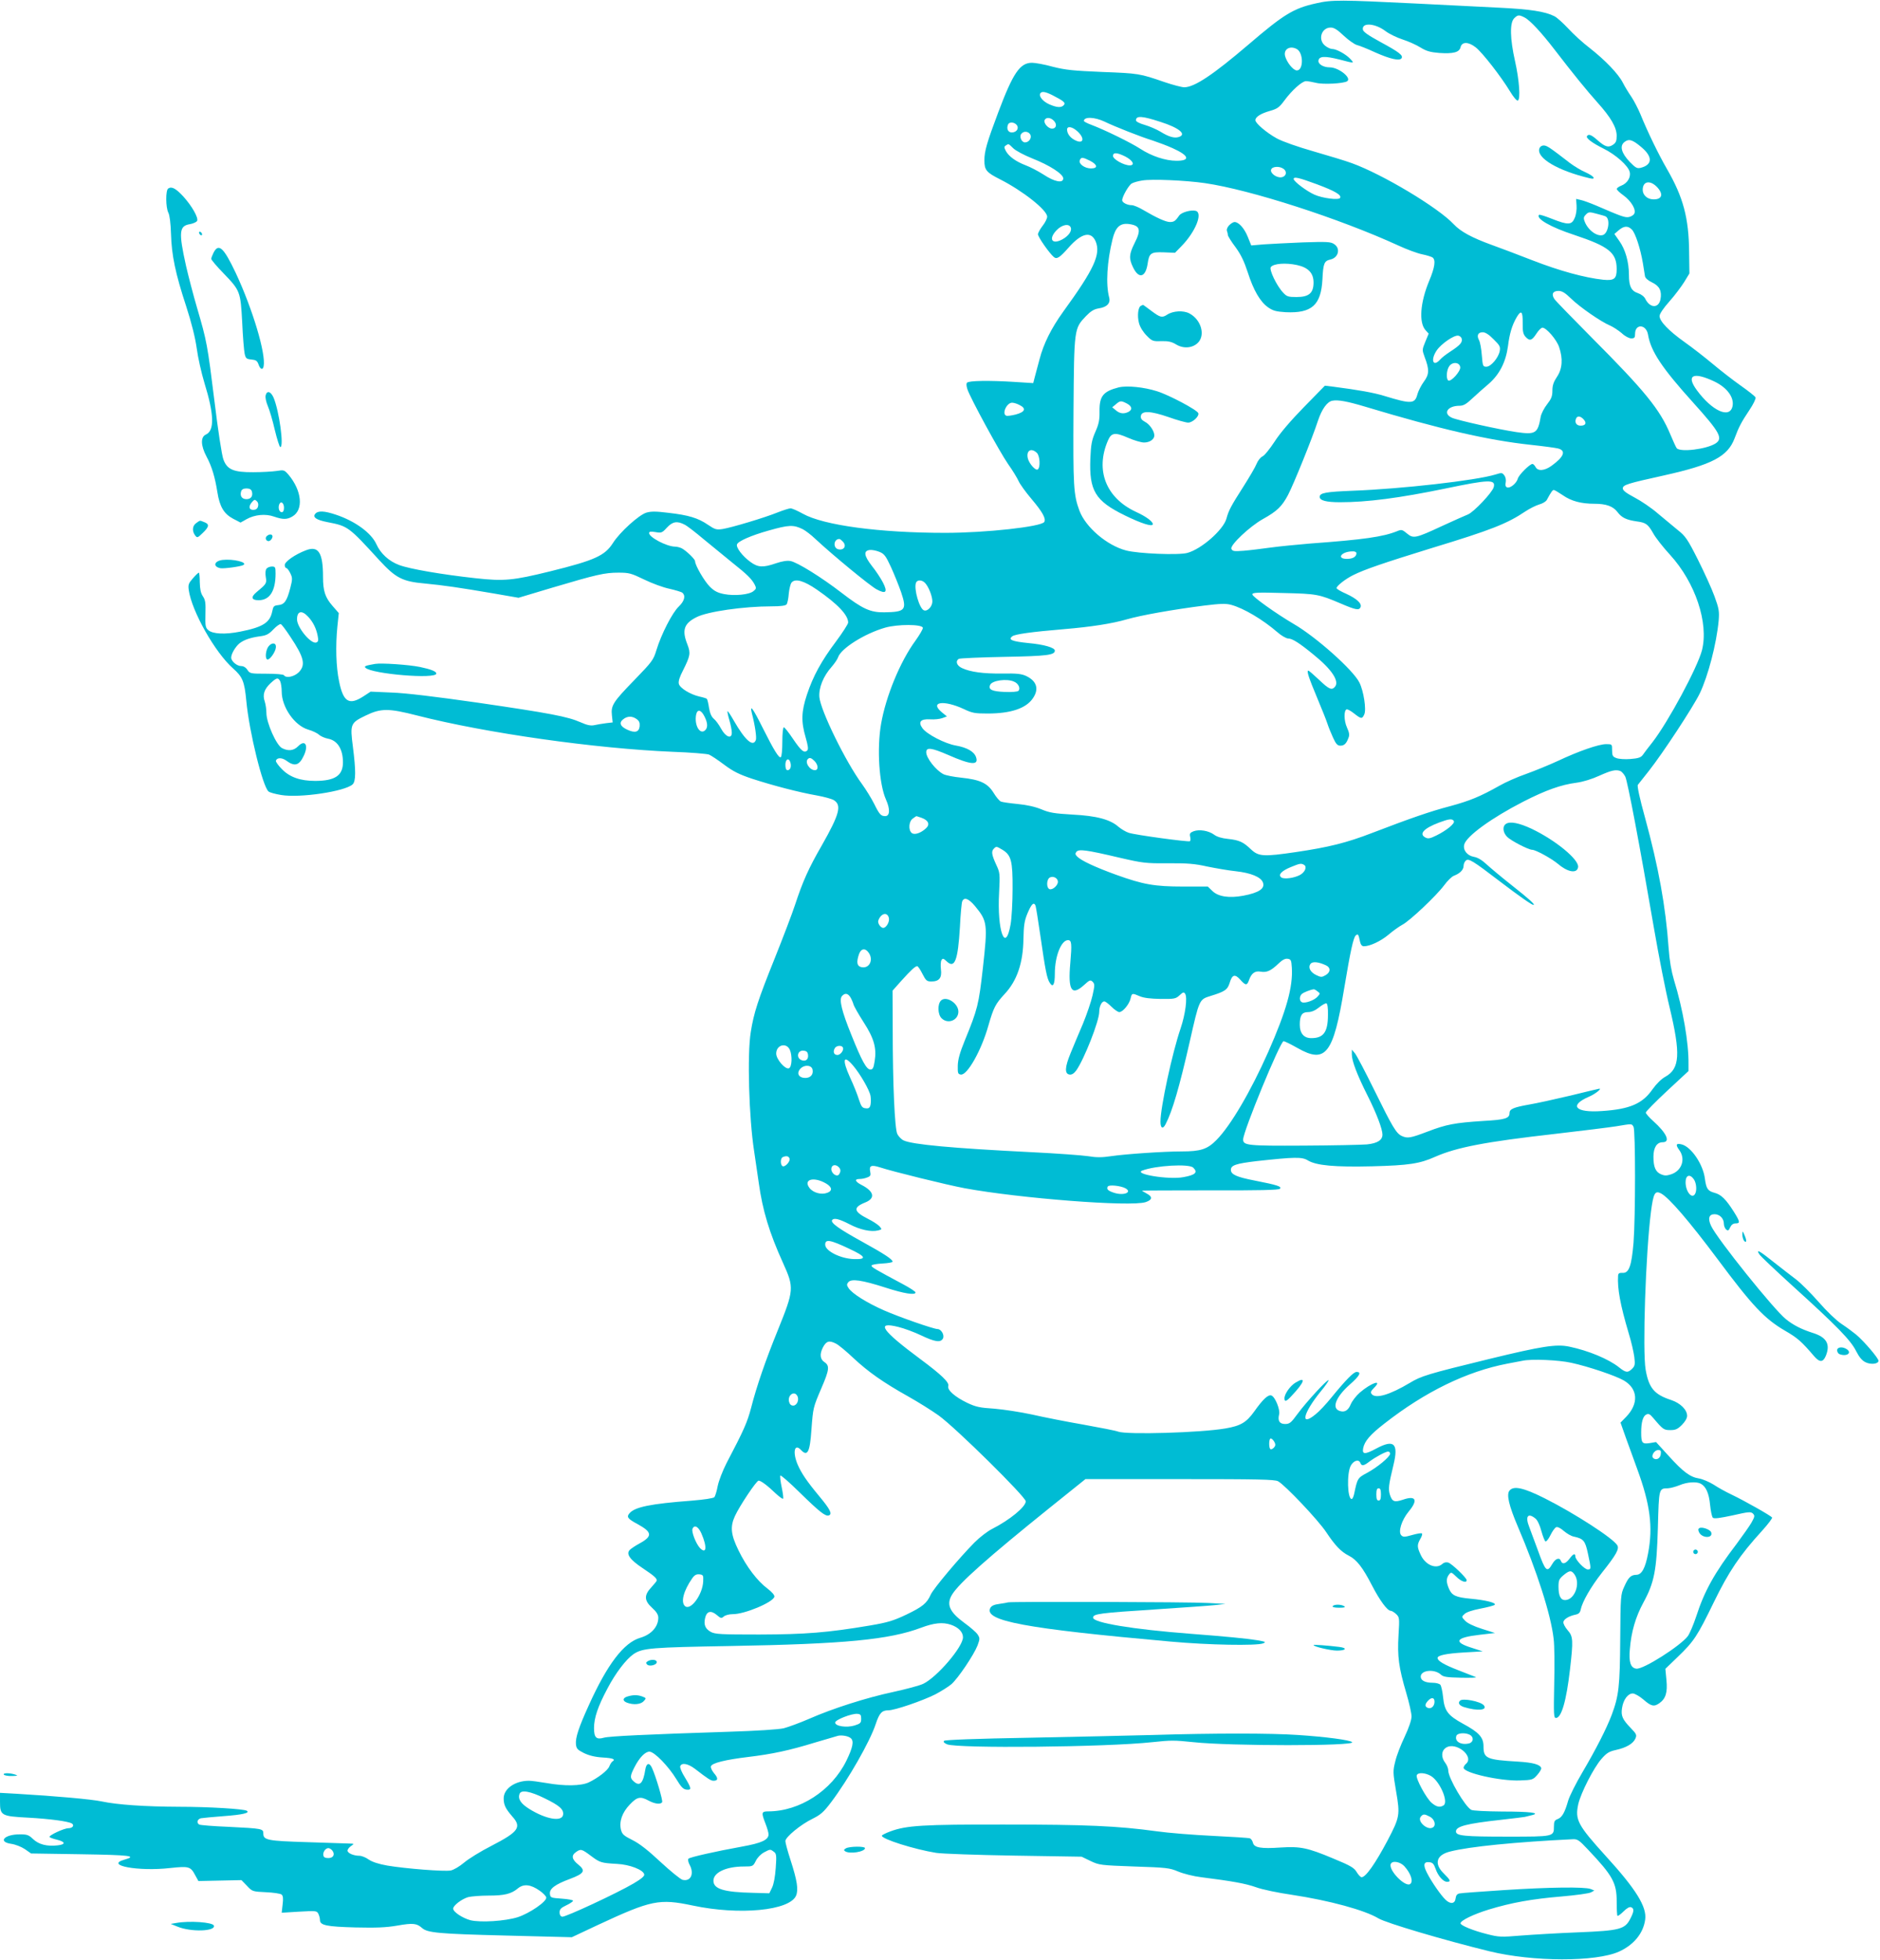 <?xml version="1.0" standalone="no"?>
<!DOCTYPE svg PUBLIC "-//W3C//DTD SVG 20010904//EN"
 "http://www.w3.org/TR/2001/REC-SVG-20010904/DTD/svg10.dtd">
<svg version="1.0" xmlns="http://www.w3.org/2000/svg"
 width="1228pt" height="1280pt" viewBox="0 0 1228 1280"
 preserveAspectRatio="xMidYMid meet">
<g transform="translate(0,1280) scale(0.1,-0.1)"
fill="#00bcd4" stroke="none">
<path d="M8596 12778 c-146 -32 -210 -71 -441 -269 -232 -198 -352 -278 -419
-279 -16 0 -74 15 -130 34 -162 56 -170 57 -406 66 -190 8 -240 13 -323 34
-53 15 -115 26 -136 26 -79 0 -124 -67 -221 -325 -73 -194 -90 -252 -90 -312
0 -64 13 -79 102 -124 148 -75 308 -201 308 -244 0 -12 -13 -39 -30 -60 -16
-21 -30 -46 -30 -55 0 -18 75 -125 104 -149 19 -16 39 -3 96 62 84 95 147 110
177 40 34 -84 -10 -180 -211 -457 -80 -111 -129 -210 -156 -313 -11 -43 -25
-95 -31 -116 l-10 -39 -127 8 c-161 10 -292 8 -305 -5 -6 -6 -5 -21 2 -43 19
-58 211 -410 266 -489 30 -42 60 -92 68 -110 8 -19 46 -72 85 -118 71 -84 96
-128 83 -150 -20 -31 -381 -71 -647 -71 -429 0 -794 49 -930 125 -34 19 -70
35 -80 35 -10 0 -47 -12 -83 -26 -86 -35 -304 -100 -361 -109 -41 -6 -50 -3
-96 28 -64 44 -127 63 -259 78 -80 10 -113 10 -143 1 -49 -15 -173 -127 -218
-198 -53 -83 -118 -113 -409 -185 -244 -60 -302 -66 -491 -45 -218 24 -428 60
-497 86 -67 25 -121 75 -148 135 -33 74 -139 152 -266 194 -75 25 -116 27
-134 5 -18 -22 7 -40 80 -54 134 -26 137 -28 339 -249 108 -117 151 -139 299
-152 123 -12 220 -26 449 -65 l161 -28 224 67 c287 85 338 97 429 97 70 0 83
-4 168 -45 51 -25 125 -52 164 -60 39 -9 77 -20 85 -26 23 -20 14 -54 -23 -90
-42 -39 -115 -182 -146 -284 -20 -66 -28 -76 -143 -195 -141 -145 -155 -167
-148 -232 l5 -46 -43 -5 c-24 -3 -59 -9 -77 -13 -24 -5 -47 0 -90 19 -84 37
-199 59 -672 128 -280 40 -472 63 -562 66 l-137 6 -49 -32 c-92 -59 -130 -35
-157 99 -20 95 -24 231 -11 360 l9 86 -41 47 c-48 55 -62 97 -62 189 0 159
-30 206 -112 174 -71 -27 -138 -74 -138 -96 0 -11 5 -20 10 -20 6 0 17 -15 26
-33 15 -31 15 -39 0 -98 -22 -84 -38 -107 -78 -111 -29 -3 -33 -7 -40 -42 -15
-73 -62 -102 -208 -131 -99 -20 -181 -16 -210 10 -18 16 -20 29 -18 105 2 72
0 91 -17 116 -14 21 -19 47 -20 91 0 35 -3 63 -6 63 -4 0 -21 -16 -39 -37 -28
-32 -32 -41 -27 -77 20 -139 172 -408 290 -512 62 -55 74 -85 86 -212 19 -203
107 -559 145 -591 8 -7 45 -17 82 -23 122 -21 416 23 467 69 22 20 22 90 2
247 -19 147 -16 155 84 203 99 48 149 48 336 0 450 -115 1164 -216 1670 -237
116 -4 221 -13 236 -18 14 -6 58 -35 99 -66 59 -44 97 -63 180 -91 134 -44
310 -90 425 -110 50 -9 100 -23 112 -31 52 -33 37 -91 -80 -297 -86 -149 -124
-235 -174 -387 -19 -58 -79 -215 -133 -350 -109 -271 -136 -354 -156 -480 -24
-147 -12 -561 22 -779 8 -52 21 -144 30 -205 25 -181 69 -327 159 -525 73
-162 72 -175 -35 -440 -79 -194 -138 -365 -174 -506 -25 -94 -45 -141 -160
-360 -26 -51 -51 -116 -58 -150 -6 -33 -16 -66 -22 -73 -7 -7 -65 -16 -151
-23 -264 -20 -370 -41 -404 -83 -20 -23 -10 -36 54 -70 96 -53 99 -79 11 -127
-26 -14 -54 -33 -62 -41 -26 -26 -1 -63 83 -119 75 -50 93 -66 93 -81 0 -4
-16 -23 -35 -44 -49 -52 -48 -87 5 -135 28 -25 40 -45 40 -64 0 -59 -46 -110
-117 -131 -108 -31 -216 -173 -337 -441 -67 -147 -88 -213 -84 -255 3 -28 10
-36 52 -57 33 -16 72 -26 122 -29 70 -4 88 -12 63 -27 -5 -4 -14 -18 -19 -31
-10 -27 -76 -77 -135 -105 -50 -23 -157 -25 -275 -4 -47 8 -98 15 -115 15 -91
0 -165 -52 -165 -115 0 -43 12 -67 56 -118 63 -70 42 -100 -134 -191 -71 -36
-152 -86 -181 -111 -30 -25 -67 -47 -87 -51 -42 -8 -295 12 -414 32 -56 10
-97 23 -121 39 -19 14 -47 25 -61 25 -38 0 -78 17 -78 34 0 7 10 21 22 29 23
16 23 16 -12 17 -19 1 -143 5 -275 9 -257 8 -285 13 -285 56 0 32 -6 33 -226
44 -100 4 -187 11 -193 15 -19 12 -12 35 11 41 13 2 80 9 150 14 123 9 173 21
150 35 -20 12 -249 26 -442 26 -223 1 -403 13 -506 35 -66 14 -300 35 -556 50
l-108 6 0 -59 c0 -89 9 -94 183 -103 145 -8 262 -24 286 -38 19 -12 5 -31 -22
-31 -29 0 -132 -48 -123 -58 4 -4 26 -12 48 -17 57 -14 58 -31 4 -37 -70 -8
-123 6 -160 41 -28 27 -39 31 -86 31 -102 0 -146 -49 -57 -62 28 -4 66 -19 90
-35 l40 -28 326 -5 c320 -5 370 -11 285 -35 -134 -37 89 -79 298 -55 122 13
133 10 163 -47 l21 -38 140 3 141 3 36 -37 c34 -37 37 -38 124 -42 48 -2 94
-9 102 -15 10 -8 12 -26 7 -65 l-6 -54 114 7 c108 6 115 6 125 -13 6 -12 11
-30 11 -42 0 -34 43 -43 231 -48 136 -3 198 -1 274 12 102 18 127 15 161 -15
35 -32 106 -39 549 -50 l430 -11 170 80 c350 163 401 173 620 127 306 -65 634
-33 675 65 16 39 7 98 -36 231 -19 58 -34 114 -34 125 0 26 101 109 178 146
52 26 72 43 121 108 113 150 254 397 291 510 24 72 40 90 83 90 41 0 220 61
306 104 38 20 86 50 106 67 44 39 146 191 170 252 16 44 16 48 1 72 -9 14 -48
48 -87 76 -98 72 -119 121 -80 185 46 75 233 241 638 567 l233 187 615 0 c509
0 621 -2 643 -14 44 -23 263 -254 315 -333 58 -87 96 -127 147 -153 52 -26 91
-77 151 -193 51 -99 101 -167 123 -167 7 0 23 -10 35 -21 22 -21 23 -25 16
-139 -8 -138 1 -209 51 -378 19 -64 34 -132 34 -152 0 -23 -17 -73 -45 -133
-25 -52 -53 -124 -61 -160 -16 -63 -16 -72 5 -195 27 -156 24 -170 -55 -321
-80 -151 -143 -241 -170 -241 -7 0 -21 15 -32 33 -16 28 -39 42 -153 89 -169
71 -215 80 -344 72 -130 -9 -173 -1 -181 31 -3 13 -12 26 -20 29 -8 3 -117 10
-242 16 -125 6 -290 19 -367 30 -254 35 -462 44 -990 44 -539 1 -645 -6 -750
-45 -30 -11 -55 -24 -55 -28 0 -22 212 -89 355 -112 39 -6 267 -14 510 -18
l440 -7 58 -28 c57 -27 65 -28 285 -36 212 -7 231 -9 288 -33 33 -14 100 -31
150 -37 205 -26 288 -41 357 -65 39 -15 146 -37 236 -50 244 -37 476 -100 565
-154 50 -30 424 -141 726 -215 284 -69 693 -70 845 -2 97 44 159 120 171 209
12 83 -59 198 -258 416 -183 202 -201 236 -179 338 17 74 101 238 151 295 34
39 50 49 95 59 68 15 112 41 127 74 10 23 8 30 -29 68 -56 58 -66 81 -58 132
8 54 38 95 70 95 13 0 44 -18 70 -40 50 -44 69 -48 103 -24 42 29 55 70 47
151 l-7 74 80 77 c107 103 128 135 236 357 98 201 169 307 316 468 39 43 68
82 65 86 -6 11 -181 110 -265 150 -36 17 -89 46 -117 65 -29 18 -72 36 -95 40
-58 9 -103 42 -199 148 l-82 90 -42 -7 c-49 -7 -55 1 -55 70 0 65 11 105 32
116 16 8 24 5 46 -21 65 -77 70 -80 113 -80 33 0 47 6 75 34 21 21 34 44 34
59 0 40 -44 83 -103 103 -111 36 -147 78 -168 199 -21 124 0 759 35 1032 16
121 26 139 65 119 53 -28 182 -178 372 -432 224 -301 305 -387 437 -464 85
-49 109 -71 193 -169 35 -40 57 -39 75 4 31 76 5 122 -86 150 -72 23 -126 50
-174 89 -76 59 -450 525 -489 609 -23 48 -15 77 22 77 34 0 61 -28 61 -62 0
-14 7 -31 15 -38 12 -10 17 -7 26 14 8 17 20 26 36 26 31 0 29 11 -13 78 -51
80 -82 111 -126 122 -43 12 -53 26 -62 93 -12 94 -90 208 -152 223 -36 9 -41
-2 -16 -36 44 -59 18 -137 -54 -160 -27 -9 -42 -9 -63 0 -37 15 -51 48 -51
115 0 60 22 95 60 95 53 0 27 59 -61 138 -27 24 -49 49 -49 56 0 6 63 70 139
141 l140 130 0 46 c2 137 -36 358 -95 549 -17 58 -29 125 -35 210 -19 270 -66
528 -154 850 -35 126 -52 206 -47 214 5 6 37 47 72 91 91 115 289 417 332 505
55 114 110 326 124 476 5 62 2 79 -27 159 -18 50 -67 157 -108 239 -68 135
-82 155 -133 195 -31 26 -89 74 -130 108 -40 35 -108 81 -150 103 -56 30 -78
46 -78 60 0 23 29 32 269 85 314 70 416 123 461 242 27 73 44 106 97 185 25
37 43 74 40 82 -3 8 -48 43 -99 79 -51 36 -133 100 -183 142 -49 41 -131 105
-182 141 -104 74 -163 136 -163 170 0 14 25 51 64 95 35 39 78 97 97 127 l34
56 -2 141 c-2 221 -38 356 -144 540 -55 95 -127 243 -174 359 -16 38 -43 90
-60 115 -18 26 -43 67 -55 91 -29 57 -114 146 -216 226 -45 34 -108 92 -140
127 -33 35 -73 72 -91 81 -61 31 -159 46 -368 56 -115 6 -358 18 -540 27 -489
24 -545 25 -649 1z m1362 -92 c36 -18 111 -99 197 -211 119 -155 210 -267 280
-345 87 -97 125 -162 125 -217 0 -34 -5 -46 -25 -59 -30 -20 -51 -13 -101 31
-39 35 -58 42 -68 26 -8 -13 33 -44 107 -81 80 -39 163 -113 172 -153 9 -35
-16 -75 -56 -90 -16 -6 -29 -16 -28 -22 0 -5 19 -24 42 -40 53 -38 87 -97 71
-122 -6 -10 -23 -19 -37 -21 -25 -3 -48 5 -212 76 -38 16 -84 33 -100 36 l-30
7 3 -44 c2 -24 -3 -60 -12 -80 -19 -47 -43 -48 -149 -6 -43 17 -80 29 -84 26
-23 -24 76 -81 229 -131 228 -76 278 -116 278 -224 0 -63 -16 -76 -88 -69
-121 13 -285 58 -460 126 -97 38 -217 83 -267 101 -132 48 -204 87 -250 136
-102 109 -465 326 -664 398 -40 15 -153 49 -250 77 -105 30 -202 64 -241 85
-67 37 -140 99 -140 119 0 21 34 43 93 60 50 14 63 23 96 68 50 68 116 127
142 127 11 0 40 -5 65 -11 45 -12 178 -5 203 10 33 21 -55 91 -113 91 -42 0
-77 21 -74 44 4 30 42 31 138 7 99 -26 98 -26 69 5 -28 30 -90 64 -117 64 -11
0 -31 9 -46 21 -50 39 -25 119 36 119 22 0 44 -14 86 -54 31 -29 70 -56 85
-60 16 -4 70 -25 119 -48 99 -44 161 -58 173 -38 11 18 -15 39 -137 105 -82
45 -114 67 -116 82 -7 48 81 41 149 -11 24 -18 74 -42 111 -54 37 -12 89 -35
116 -52 39 -24 64 -31 123 -36 92 -6 131 4 139 37 9 38 52 37 100 -1 44 -35
164 -189 224 -288 21 -35 43 -61 50 -59 19 7 10 133 -18 258 -33 146 -35 250
-6 279 24 24 32 24 68 6z m-1488 -206 c45 -24 45 -140 1 -140 -24 0 -66 53
-77 94 -11 44 31 70 76 46z m-1597 -301 c76 -39 89 -50 76 -65 -16 -19 -46
-17 -96 5 -42 19 -69 53 -58 71 9 15 32 12 78 -11z m707 -175 c123 -39 174
-82 119 -99 -29 -9 -66 2 -119 35 -25 15 -71 35 -102 44 -35 10 -58 22 -58 30
0 32 41 29 160 -10z m-695 6 c21 -23 14 -50 -13 -50 -25 0 -56 35 -49 55 9 21
40 19 62 -5z m329 -4 c68 -33 235 -99 316 -124 36 -12 95 -34 130 -50 107 -48
118 -82 25 -82 -72 0 -163 30 -238 79 -62 40 -229 122 -319 156 -27 10 -48 21
-48 25 0 29 70 26 134 -4z m-573 -22 c17 -21 0 -49 -32 -49 -24 0 -36 23 -25
51 7 19 40 18 57 -2z m398 -43 c50 -47 37 -85 -18 -56 -32 16 -51 43 -51 69 0
25 35 19 69 -13z m-309 -20 c11 -22 -9 -51 -35 -51 -22 0 -39 38 -24 56 16 20
46 17 59 -5z m3990 -81 c76 -63 75 -116 -3 -136 -24 -6 -34 0 -72 39 -54 57
-67 103 -35 129 29 23 52 17 110 -32z m-4102 -8 c16 -16 71 -45 123 -66 115
-45 204 -103 204 -131 0 -34 -57 -23 -129 25 -36 23 -88 50 -118 61 -64 25
-108 57 -128 93 -12 24 -12 28 0 36 19 12 15 14 48 -18z m732 -54 c50 -26 66
-58 29 -58 -38 0 -109 40 -109 61 0 25 25 24 80 -3z m-230 -28 c50 -26 53 -50
6 -50 -41 0 -82 30 -73 53 8 22 19 21 67 -3z m1264 -53 c26 -19 17 -51 -15
-55 -33 -4 -75 29 -66 51 8 21 56 23 81 4z m219 -101 c118 -44 162 -70 150
-89 -9 -15 -115 -2 -168 22 -51 23 -135 86 -135 102 0 17 34 9 153 -35z m-733
8 c297 -43 879 -231 1265 -408 54 -25 124 -51 155 -57 30 -6 61 -16 68 -21 21
-17 14 -65 -23 -153 -59 -142 -68 -273 -23 -322 l20 -22 -22 -53 c-21 -51 -21
-54 -5 -98 32 -83 31 -115 -4 -162 -17 -23 -36 -60 -42 -81 -17 -66 -39 -67
-216 -13 -72 22 -169 39 -338 61 l-51 6 -137 -140 c-87 -89 -157 -171 -192
-226 -31 -47 -66 -91 -79 -96 -13 -6 -30 -28 -38 -48 -8 -21 -47 -87 -85 -147
-83 -130 -97 -156 -112 -211 -20 -73 -163 -199 -255 -224 -56 -16 -323 -5
-401 16 -125 33 -263 151 -304 259 -39 105 -42 161 -39 656 4 537 4 534 82
616 31 32 52 45 83 50 54 8 78 34 68 71 -23 86 -14 235 22 381 19 78 49 106
106 99 75 -10 83 -37 37 -127 -35 -70 -37 -99 -9 -156 37 -77 81 -67 95 22 10
71 21 79 105 76 l74 -3 42 43 c92 94 142 218 93 231 -30 8 -93 -10 -107 -30
-25 -36 -34 -43 -61 -43 -27 0 -87 27 -177 80 -27 16 -60 30 -73 30 -29 0 -62
17 -62 32 0 24 43 99 63 110 12 7 42 15 67 19 63 11 285 1 410 -17z m2951 -23
c47 -48 37 -85 -23 -83 -38 1 -68 28 -68 62 0 55 45 66 91 21z m-332 -195 c31
-19 16 -110 -19 -121 -38 -12 -98 32 -119 88 -9 22 -7 31 8 46 17 17 23 18 70
5 28 -7 55 -15 60 -18z m-3495 -72 c9 -23 -15 -56 -56 -78 -68 -36 -91 4 -36
61 35 36 81 45 92 17z m3665 -13 c23 -23 56 -124 72 -219 6 -37 12 -76 14 -87
3 -12 21 -28 47 -40 48 -23 64 -56 54 -110 -12 -60 -69 -58 -99 3 -7 15 -27
30 -47 37 -45 15 -60 45 -60 120 0 83 -23 165 -62 220 l-33 47 28 24 c34 29
60 31 86 5z m-396 -452 c59 -57 194 -150 253 -175 21 -9 56 -32 77 -50 21 -20
48 -34 62 -34 21 0 25 5 25 29 0 69 74 64 85 -6 18 -107 90 -216 296 -444 173
-192 195 -232 145 -265 -59 -38 -231 -59 -254 -31 -5 6 -24 48 -42 91 -67 161
-166 283 -513 631 -126 127 -236 240 -244 252 -21 32 -10 53 27 53 23 0 43
-12 83 -51z m-317 -158 c-1 -54 3 -73 18 -90 27 -30 42 -26 71 19 14 22 32 40
40 40 25 0 93 -78 109 -127 26 -76 21 -142 -14 -194 -22 -33 -30 -56 -30 -90
0 -38 -7 -54 -35 -90 -19 -24 -37 -60 -41 -79 -19 -111 -33 -120 -159 -102
-115 17 -389 78 -422 94 -60 28 -28 78 51 78 25 0 44 11 83 48 28 26 76 69
107 95 71 62 112 143 126 247 10 80 26 135 56 187 30 51 41 41 40 -36z m-190
-107 c41 -40 45 -49 40 -77 -9 -45 -58 -102 -87 -102 -23 0 -24 4 -30 75 -3
41 -11 85 -18 98 -17 31 -7 52 24 52 17 0 41 -15 71 -46z m-208 3 c5 -24 -12
-42 -73 -82 -27 -17 -59 -42 -69 -54 -46 -51 -63 -1 -22 60 30 44 113 101 141
97 11 -2 21 -11 23 -21z m-10 -185 c4 -26 -61 -98 -78 -87 -15 10 -12 68 6 93
21 31 68 27 72 -6z m1659 -93 c86 -41 133 -107 119 -165 -20 -79 -133 -27
-232 107 -73 99 -25 123 113 58z m-2280 -165 c492 -148 803 -219 1080 -249 84
-9 165 -20 180 -24 54 -14 39 -54 -41 -112 -46 -34 -91 -38 -106 -9 -6 11 -15
20 -20 20 -18 0 -90 -72 -96 -96 -8 -30 -50 -65 -70 -57 -10 4 -13 14 -9 32 3
16 0 34 -9 46 -13 18 -17 19 -58 6 -127 -39 -612 -94 -932 -106 -176 -7 -216
-14 -216 -40 0 -24 43 -35 133 -35 177 0 386 27 686 89 288 60 331 61 318 10
-9 -35 -131 -164 -169 -179 -18 -7 -94 -41 -168 -75 -174 -81 -188 -84 -230
-49 -30 25 -35 27 -64 15 -92 -37 -216 -55 -571 -81 -82 -7 -197 -18 -255 -26
-58 -8 -138 -18 -177 -21 -64 -5 -73 -3 -80 13 -9 24 120 146 206 194 92 51
124 82 164 157 37 71 158 369 196 486 25 75 60 124 94 130 37 7 97 -4 214 -39z
m-2256 10 c44 -22 34 -45 -26 -61 -28 -7 -56 -11 -62 -8 -31 11 2 85 38 85 11
0 34 -7 50 -16z m3683 -93 c22 -24 13 -41 -20 -41 -26 0 -40 20 -30 45 8 21
29 19 50 -4z m-3572 -218 c21 -19 25 -97 6 -109 -14 -9 -55 37 -64 71 -13 51
20 73 58 38z m3437 -278 c55 -38 119 -55 205 -55 77 0 122 -16 151 -54 28 -37
57 -51 124 -61 62 -8 75 -18 109 -77 16 -30 66 -93 111 -142 165 -181 253
-445 208 -623 -30 -114 -220 -467 -323 -600 -27 -34 -56 -72 -64 -84 -12 -16
-29 -22 -80 -26 -36 -3 -77 0 -92 6 -24 9 -28 16 -28 51 0 40 0 40 -39 40 -48
0 -178 -45 -314 -109 -56 -26 -149 -64 -207 -85 -58 -20 -137 -55 -175 -77
-126 -71 -194 -99 -323 -134 -127 -33 -262 -80 -507 -174 -171 -66 -285 -94
-501 -126 -211 -31 -243 -29 -293 18 -50 48 -76 60 -149 68 -41 4 -74 14 -92
28 -36 26 -96 36 -134 22 -23 -9 -27 -16 -22 -36 3 -13 3 -26 -2 -29 -10 -6
-358 41 -399 55 -19 6 -49 24 -67 39 -54 48 -143 72 -301 80 -118 7 -150 12
-202 34 -41 17 -94 29 -155 35 -51 5 -101 12 -110 16 -10 4 -31 29 -48 57 -39
63 -88 86 -211 99 -49 5 -102 15 -117 23 -50 26 -112 106 -112 143 0 34 33 30
142 -17 152 -67 203 -70 183 -14 -13 36 -59 62 -132 75 -70 12 -188 73 -217
112 -31 42 -13 63 50 59 27 -2 63 2 79 8 l30 11 -33 27 c-83 69 13 82 144 21
54 -26 72 -29 155 -29 152 0 252 34 296 100 41 60 25 112 -44 145 -30 14 -61
18 -158 16 -124 -1 -206 10 -262 36 -34 16 -44 45 -20 60 6 4 140 10 297 13
281 5 330 12 330 41 0 19 -71 40 -172 49 -108 11 -136 22 -105 45 19 13 122
28 337 46 179 15 312 36 410 64 93 27 302 64 506 90 106 13 140 14 175 5 82
-22 207 -96 304 -180 25 -22 57 -40 69 -40 27 0 73 -29 169 -108 115 -93 167
-171 137 -207 -21 -25 -39 -17 -104 45 -35 33 -66 60 -70 60 -13 0 2 -45 58
-179 29 -69 59 -144 66 -166 7 -22 24 -64 37 -92 19 -42 29 -53 48 -53 25 0
39 13 53 51 8 19 5 35 -10 68 -20 44 -21 112 -2 118 6 2 28 -10 49 -27 46 -36
52 -37 66 -6 15 31 -4 154 -32 209 -41 82 -285 299 -429 382 -114 67 -270 178
-270 193 0 12 29 14 203 9 217 -5 232 -8 373 -68 100 -43 122 -47 131 -24 9
24 -25 55 -94 87 -35 15 -63 32 -63 37 0 14 58 60 109 85 74 37 197 79 511
176 392 119 495 160 615 241 26 17 65 37 88 44 23 6 46 20 51 31 27 50 37 64
45 64 5 0 32 -16 60 -35z m-5738 -191 c17 -8 71 -50 122 -93 51 -42 135 -111
187 -153 102 -81 130 -109 150 -147 11 -22 10 -27 -9 -42 -28 -23 -123 -32
-191 -19 -41 8 -64 19 -93 48 -35 34 -97 140 -97 167 0 13 -57 68 -87 84 -12
6 -32 11 -45 11 -54 1 -168 61 -168 88 0 11 10 12 41 7 39 -7 44 -5 75 29 37
40 67 45 115 20z m774 -31 c17 -9 53 -36 80 -62 117 -109 359 -308 401 -330
61 -33 74 -19 41 45 -14 27 -46 76 -72 108 -52 67 -56 99 -14 104 15 2 43 -4
63 -12 32 -13 42 -27 75 -98 21 -46 51 -120 67 -166 39 -116 28 -129 -111
-131 -91 -1 -141 22 -280 129 -127 98 -287 198 -332 206 -21 4 -54 -1 -95 -15
-84 -29 -117 -27 -165 8 -53 38 -97 96 -89 116 8 21 93 58 203 89 137 39 166
40 228 9z m259 -79 c27 -26 12 -58 -25 -52 -39 5 -36 67 3 68 4 0 14 -7 22
-16z m3356 -77 c0 -23 -23 -37 -62 -37 -71 0 -37 48 35 49 16 1 27 -4 27 -12z
m-3524 -238 c136 -94 204 -166 204 -215 0 -9 -36 -65 -79 -123 -97 -129 -150
-227 -190 -347 -37 -111 -39 -176 -9 -279 16 -56 19 -78 11 -86 -20 -20 -40
-3 -93 75 -28 42 -55 76 -60 76 -6 0 -10 -40 -10 -94 0 -52 -4 -98 -10 -101
-12 -8 -45 45 -119 193 -64 128 -85 156 -70 94 21 -80 32 -159 26 -175 -18
-48 -70 -2 -143 125 -21 37 -40 66 -42 63 -2 -2 3 -28 12 -58 9 -30 16 -67 16
-82 0 -44 -40 -29 -70 26 -14 26 -35 55 -48 65 -15 13 -25 36 -31 72 -4 29
-11 55 -14 58 -3 3 -25 10 -49 15 -60 14 -127 55 -134 83 -4 16 5 45 27 87 48
96 51 113 29 170 -37 93 -23 137 59 178 71 37 309 71 491 71 58 0 91 4 98 13
5 6 12 38 14 69 3 31 11 64 18 73 24 29 80 13 166 -46z m707 43 c23 -25 47
-86 47 -120 0 -33 -32 -67 -55 -58 -30 11 -67 141 -52 180 8 21 40 20 60 -2z
m-4031 -219 c33 -35 54 -78 63 -126 6 -29 4 -38 -9 -43 -34 -13 -126 98 -126
151 0 54 31 62 72 18z m-116 -131 c91 -136 102 -185 55 -233 -30 -29 -83 -40
-96 -19 -4 6 -53 10 -114 10 -105 0 -109 1 -125 25 -10 16 -26 25 -41 25 -28
0 -65 32 -65 55 0 25 28 72 55 94 30 23 71 37 137 46 38 5 55 14 84 45 20 21
42 36 48 34 6 -2 34 -39 62 -82z m4132 58 c1 -8 -21 -46 -49 -85 -99 -135
-193 -363 -224 -543 -28 -161 -13 -393 32 -494 28 -62 26 -108 -5 -108 -28 0
-38 11 -72 80 -18 36 -54 94 -80 130 -106 144 -270 479 -278 567 -5 61 26 138
81 199 19 22 37 49 41 61 18 57 172 155 308 194 81 23 241 23 246 -1z m-4198
-349 c5 -11 10 -41 10 -68 0 -101 84 -222 173 -248 28 -8 60 -23 71 -34 12
-10 37 -21 57 -25 63 -11 99 -68 99 -155 0 -86 -52 -121 -182 -121 -96 0 -165
24 -216 76 -24 24 -42 49 -40 56 7 21 39 21 67 1 55 -41 85 -33 115 31 33 69
9 109 -37 62 -29 -29 -64 -33 -105 -12 -37 19 -102 166 -102 229 0 24 -5 58
-11 76 -15 43 -4 79 37 118 41 38 50 40 64 14z m4794 -3 c29 -12 43 -45 28
-60 -6 -6 -45 -9 -92 -7 -81 4 -105 15 -93 45 11 30 110 44 157 22z m-2022
-228 c22 -44 22 -74 2 -91 -34 -28 -70 37 -57 104 8 38 33 32 55 -13z m-444
-16 c17 -12 22 -24 20 -47 -4 -39 -31 -46 -82 -22 -45 21 -54 45 -26 67 27 22
59 23 88 2z m1162 -274 c25 -25 27 -60 3 -60 -35 0 -68 52 -46 73 11 11 22 8
43 -13z m-157 -11 c7 -27 -1 -49 -19 -49 -9 0 -14 12 -14 35 0 39 24 49 33 14z
m5422 -55 c8 -4 23 -20 31 -36 15 -30 92 -435 189 -999 30 -174 75 -404 101
-510 72 -301 67 -398 -28 -451 -26 -14 -58 -46 -84 -82 -65 -94 -148 -130
-329 -142 -176 -13 -220 36 -85 94 38 16 84 52 67 52 -2 0 -87 -20 -188 -45
-101 -24 -224 -51 -272 -59 -101 -18 -127 -29 -127 -55 0 -35 -27 -44 -173
-52 -184 -12 -239 -22 -364 -70 -111 -42 -129 -45 -167 -28 -36 17 -60 57
-179 299 -58 118 -115 226 -126 240 l-21 25 0 -32 c0 -42 34 -132 103 -269 58
-115 97 -218 97 -254 0 -36 -33 -57 -101 -64 -35 -3 -221 -7 -414 -8 -364 -2
-395 1 -395 40 0 53 243 642 264 642 7 0 48 -20 92 -45 183 -104 233 -40 304
390 41 245 60 333 76 346 15 12 17 9 28 -43 4 -18 13 -28 24 -28 41 0 112 34
162 76 29 25 69 53 89 64 48 24 223 190 273 257 22 30 51 59 66 64 39 15 62
39 62 64 0 13 7 28 15 35 18 15 45 -1 220 -135 130 -99 210 -155 221 -155 15
0 -27 38 -141 128 -66 52 -140 114 -165 137 -30 28 -58 45 -83 49 -44 8 -72
44 -63 80 14 55 180 175 387 281 145 74 245 110 346 123 44 6 102 24 150 46
78 35 107 42 138 30z m-4566 -305 c45 -16 57 -43 30 -68 -34 -32 -76 -46 -94
-31 -23 19 -19 76 7 94 12 9 23 16 24 16 0 0 15 -5 33 -11z m3477 -21 c10 -15
-46 -61 -113 -94 -42 -21 -55 -23 -72 -14 -45 23 -12 60 89 98 64 24 86 27 96
10z m-2948 -188 c57 -35 67 -73 66 -255 0 -88 -6 -192 -13 -232 -34 -194 -89
-41 -75 208 6 123 6 129 -20 184 -29 64 -32 85 -14 103 16 16 17 15 56 -8z
m762 -51 c156 -36 173 -38 320 -37 124 1 175 -3 254 -21 54 -11 139 -26 188
-31 99 -11 164 -38 177 -73 16 -40 -27 -68 -129 -87 -92 -17 -163 -6 -201 31
l-30 29 -160 0 c-189 0 -261 13 -439 77 -135 49 -228 92 -254 119 -13 13 -14
19 -5 31 16 19 67 12 279 -38z m1209 -48 c20 -13 4 -49 -29 -66 -38 -20 -102
-28 -120 -16 -24 17 0 43 61 68 61 25 68 26 88 14z m-1609 -110 c0 -24 -35
-55 -55 -48 -21 9 -20 63 2 76 23 12 53 -4 53 -28z m-542 -158 c82 -99 84
-117 52 -405 -27 -239 -34 -268 -118 -473 -33 -81 -45 -125 -46 -165 -1 -49 1
-55 20 -58 42 -6 135 159 180 320 34 118 46 141 105 205 82 87 122 204 124
363 2 86 6 116 26 164 26 62 42 78 53 51 3 -9 17 -96 31 -193 33 -228 43 -282
62 -311 21 -33 33 -12 33 61 0 113 42 218 86 218 24 0 26 -24 15 -150 -16
-177 8 -217 89 -144 37 34 42 36 57 22 14 -15 14 -23 -1 -90 -9 -40 -37 -122
-62 -183 -26 -60 -62 -147 -81 -193 -38 -92 -40 -135 -7 -140 15 -2 29 7 44
27 52 74 150 323 150 383 0 35 16 68 33 68 7 0 28 -16 47 -35 19 -19 42 -35
51 -35 23 0 66 52 74 90 8 35 10 35 61 13 27 -11 70 -16 136 -17 89 -1 98 1
123 24 22 21 28 22 36 10 16 -24 2 -134 -30 -228 -54 -158 -131 -513 -131
-607 0 -45 16 -52 34 -16 44 85 90 243 156 533 64 283 63 280 136 303 95 29
112 41 126 86 16 54 34 60 69 21 35 -39 44 -40 57 -4 16 46 39 63 77 56 39 -7
67 6 116 53 25 24 44 34 60 31 21 -3 24 -9 27 -58 8 -126 -36 -283 -154 -550
-113 -255 -246 -483 -339 -576 -59 -60 -103 -74 -227 -74 -115 0 -367 -17
-461 -31 -59 -9 -97 -9 -150 0 -40 6 -205 18 -367 26 -522 26 -781 50 -838 77
-15 7 -33 26 -41 42 -17 35 -30 327 -30 684 l-1 252 56 63 c64 71 92 97 105
97 5 0 20 -22 34 -50 23 -45 29 -50 59 -50 51 0 69 24 62 79 -3 25 -2 53 4 61
7 12 13 11 34 -9 52 -49 73 6 86 224 4 83 11 158 15 168 12 30 42 19 83 -30z
m-562 -78 c6 -25 -17 -65 -37 -65 -17 0 -38 31 -32 48 17 48 59 58 69 17z
m-132 -227 c34 -48 3 -107 -49 -94 -28 7 -32 32 -14 85 13 37 41 41 63 9z
m2986 -82 c33 -15 32 -46 -2 -65 -24 -14 -30 -14 -61 1 -39 19 -55 51 -36 74
13 16 52 12 99 -10z m-55 -170 c19 -14 19 -15 1 -35 -21 -24 -80 -45 -101 -37
-19 7 -19 40 -1 55 12 10 54 27 77 30 3 1 14 -5 24 -13z m-3051 -38 c8 -13 17
-34 21 -48 4 -14 34 -66 66 -116 68 -105 86 -169 72 -255 -7 -44 -12 -54 -28
-54 -25 0 -56 56 -124 226 -63 155 -81 230 -62 253 19 22 38 20 55 -6z m3120
-115 c0 -114 -29 -153 -109 -153 -48 0 -75 31 -75 88 0 61 14 82 54 82 22 0
46 10 71 30 21 17 43 29 49 27 7 -2 11 -32 10 -74z m-3515 -229 c17 -39 14
-113 -6 -121 -24 -9 -83 59 -83 96 0 57 66 75 89 25z m346 16 c10 -16 -14 -50
-35 -50 -22 0 -31 19 -18 43 9 18 43 23 53 7z m-227 -51 c3 -28 -16 -43 -42
-33 -38 14 -27 67 13 62 20 -2 27 -9 29 -29z m294 -68 c46 -54 107 -159 114
-198 3 -18 3 -44 0 -59 -5 -20 -12 -25 -33 -22 -21 2 -28 12 -43 58 -9 30 -35
95 -58 144 -53 117 -44 152 20 77z m-264 -29 c5 -31 -15 -52 -48 -52 -36 0
-55 22 -41 48 21 40 84 42 89 4z m5362 -371 c13 -26 13 -587 0 -757 -13 -153
-30 -200 -72 -197 -22 1 -28 -3 -29 -20 -5 -82 14 -188 69 -373 17 -55 33
-125 37 -156 6 -49 4 -59 -14 -77 -28 -28 -41 -27 -87 10 -67 53 -198 108
-323 134 -85 18 -177 4 -526 -81 -402 -98 -443 -111 -517 -156 -129 -77 -222
-105 -248 -73 -9 11 -7 19 15 41 59 59 -19 33 -93 -31 -24 -21 -50 -55 -59
-76 -16 -40 -40 -55 -72 -44 -55 17 -26 91 65 172 65 57 79 83 45 83 -19 0
-68 -49 -166 -169 -33 -41 -78 -89 -101 -107 -104 -86 -84 5 33 149 31 37 53
70 51 73 -8 7 -144 -141 -201 -218 -44 -60 -53 -68 -83 -68 -37 0 -49 21 -39
63 8 30 -26 114 -50 123 -21 8 -55 -23 -113 -105 -51 -71 -88 -93 -187 -110
-160 -28 -644 -42 -701 -21 -14 6 -117 26 -228 46 -110 19 -262 49 -336 66
-74 16 -185 33 -245 38 -94 6 -120 11 -177 38 -81 39 -132 84 -124 110 8 23
-45 74 -184 177 -253 188 -292 246 -143 209 38 -9 105 -34 149 -55 90 -43 128
-49 143 -21 12 22 -11 62 -35 62 -26 0 -252 79 -352 123 -111 49 -206 109
-229 144 -13 19 -13 26 -2 39 20 24 89 14 242 -35 123 -40 197 -51 197 -32 0
6 -37 30 -82 54 -185 99 -208 112 -205 122 2 6 34 11 70 13 37 2 67 7 67 12 0
15 -49 48 -201 132 -151 83 -204 122 -194 139 11 17 45 9 113 -26 70 -37 142
-52 187 -41 27 7 27 7 9 28 -11 11 -44 33 -75 48 -94 48 -99 74 -17 107 67 27
58 72 -24 114 -43 22 -49 39 -14 39 14 0 36 4 50 10 22 8 25 14 20 38 -8 40 7
46 64 28 78 -26 439 -115 552 -136 357 -66 1086 -123 1183 -91 45 15 47 35 7
56 -16 9 -30 17 -30 19 0 1 200 2 444 2 321 -1 448 2 456 10 15 15 -17 25
-165 54 -119 23 -155 40 -155 70 0 30 34 41 169 57 247 27 295 28 333 5 55
-34 176 -45 422 -39 237 6 310 17 410 62 141 62 327 98 786 150 173 20 351 42
395 49 108 18 103 18 115 -3z m-5513 -207 c7 -19 -30 -59 -46 -50 -15 10 -14
53 2 59 23 10 38 7 44 -9z m321 -56 c14 -14 15 -28 3 -47 -13 -21 -51 4 -51
34 0 27 27 34 48 13z m2316 -4 c32 -31 14 -48 -65 -62 -93 -18 -327 20 -268
43 85 33 307 46 333 19z m3270 -76 c17 -25 21 -75 7 -97 -21 -33 -61 18 -61
78 0 47 28 56 54 19z m-5669 -27 c40 -23 44 -48 9 -61 -39 -15 -93 0 -117 32
-42 56 29 75 108 29z m1955 -31 c48 -26 -7 -50 -70 -31 -42 13 -55 25 -44 42
8 13 83 5 114 -11z m-1802 -396 c108 -50 117 -70 29 -67 -87 3 -187 53 -187
94 0 38 31 33 158 -27z m-86 -620 c17 -9 68 -51 114 -95 97 -90 192 -157 356
-249 64 -36 154 -92 200 -125 113 -82 568 -531 568 -560 0 -36 -105 -122 -219
-180 -30 -15 -81 -54 -115 -88 -99 -100 -270 -303 -287 -342 -25 -56 -53 -79
-159 -130 -85 -40 -120 -51 -237 -71 -279 -47 -422 -58 -723 -59 -252 0 -289
2 -317 17 -36 20 -47 46 -38 88 10 47 37 55 75 24 28 -24 32 -25 48 -11 9 8
35 15 58 15 77 -1 265 78 272 114 2 10 -15 30 -45 53 -67 50 -138 144 -189
249 -50 102 -56 154 -24 224 30 66 141 232 155 232 15 0 57 -31 112 -84 24
-22 45 -37 48 -34 3 3 -1 36 -9 74 -8 37 -12 72 -9 77 3 5 60 -45 127 -111
131 -128 168 -157 190 -149 24 9 8 40 -61 123 -84 101 -118 152 -143 209 -34
80 -21 141 21 96 43 -46 59 -17 69 131 11 146 11 145 66 274 51 118 54 145 19
168 -29 19 -32 53 -10 96 22 42 41 48 87 24z m4800 -124 c115 -25 292 -85 345
-116 92 -54 98 -151 15 -237 l-37 -38 36 -102 c21 -56 53 -147 73 -201 85
-231 104 -379 71 -551 -18 -97 -42 -140 -77 -140 -36 -1 -52 -17 -79 -78 -23
-50 -24 -61 -26 -342 -2 -309 -9 -370 -56 -496 -34 -89 -101 -221 -191 -374
-42 -71 -84 -155 -93 -185 -22 -78 -40 -109 -68 -120 -21 -8 -25 -16 -25 -49
0 -66 -1 -66 -299 -66 -288 0 -341 5 -341 34 0 33 68 51 295 76 77 9 147 17
155 19 8 2 29 7 45 11 62 15 -9 24 -193 24 -105 1 -192 5 -202 11 -41 22 -150
208 -150 256 0 14 -9 37 -20 51 -28 36 -26 79 5 99 65 42 188 -58 130 -106 -8
-7 -15 -18 -15 -25 0 -34 240 -88 368 -83 80 3 85 4 113 36 17 19 28 39 26 45
-7 23 -53 36 -152 42 -206 12 -225 21 -225 100 0 58 -29 91 -135 148 -98 54
-120 83 -129 173 -4 38 -12 74 -18 81 -6 7 -28 13 -50 13 -49 0 -78 15 -78 40
0 43 90 52 132 13 16 -15 40 -18 132 -20 61 -1 104 0 96 4 -8 3 -60 23 -115
45 -95 37 -135 61 -135 80 0 17 56 29 174 36 l121 7 -71 23 c-123 38 -107 67
48 85 l103 12 -85 27 c-54 17 -95 37 -110 53 -24 25 -24 26 -4 44 12 12 51 25
103 35 47 9 89 20 94 25 13 13 -59 31 -158 40 -96 9 -122 21 -141 66 -18 43
-18 66 0 91 14 18 16 18 48 -13 32 -32 68 -44 68 -23 0 15 -97 108 -120 115
-14 4 -28 1 -39 -9 -40 -36 -109 -8 -140 57 -25 53 -26 67 -4 106 10 16 15 33
11 36 -4 4 -32 -1 -64 -10 -49 -14 -59 -14 -71 -2 -22 22 2 99 48 155 63 75
48 107 -36 78 -57 -19 -71 -14 -86 31 -12 38 -9 64 23 196 34 140 4 169 -112
107 -74 -40 -94 -40 -86 2 9 46 46 89 139 161 266 208 537 340 802 391 44 8
89 17 100 19 57 13 236 5 317 -13z m-5054 -217 c14 -25 -3 -63 -27 -63 -14 0
-23 9 -27 25 -11 44 35 75 54 38z m3122 -319 c0 -15 -25 -36 -33 -27 -9 9 -9
58 0 67 8 8 33 -22 33 -40z m2518 -61 c-3 -29 -32 -43 -50 -25 -15 15 9 52 33
52 16 0 20 -5 17 -27z m-1768 3 c0 -20 -84 -90 -152 -126 -60 -32 -62 -36 -83
-137 -4 -18 -11 -33 -16 -33 -28 0 -33 167 -6 218 19 34 53 44 63 17 8 -21 22
-19 58 9 40 30 107 66 123 66 7 0 13 -6 13 -14z m2029 -196 c34 -18 54 -63 61
-138 4 -40 12 -78 18 -84 8 -8 45 -3 129 15 105 24 119 25 133 12 13 -14 12
-20 -9 -58 -13 -23 -57 -85 -97 -139 -145 -190 -211 -309 -264 -473 -18 -55
-43 -113 -55 -130 -48 -64 -293 -220 -337 -213 -37 5 -50 43 -42 128 9 113 38
211 88 303 72 132 87 210 95 490 7 259 6 256 66 257 17 1 50 10 75 20 49 21
111 25 139 10z m-2089 -70 c0 -29 -4 -40 -15 -40 -11 0 -15 11 -15 40 0 29 4
40 15 40 11 0 15 -11 15 -40z m-4439 -254 c39 -89 34 -141 -10 -95 -26 29 -55
104 -48 124 12 29 38 16 58 -29z m12 -315 c-4 -85 -81 -191 -118 -161 -30 25
-11 100 47 183 15 21 27 27 47 25 24 -3 26 -6 24 -47z m1618 -282 c49 -17 79
-47 79 -82 0 -63 -171 -262 -260 -304 -25 -12 -113 -35 -195 -53 -174 -37
-397 -108 -551 -176 -60 -26 -134 -53 -164 -61 -34 -8 -171 -17 -360 -23 -529
-17 -784 -29 -816 -39 -49 -14 -64 1 -64 63 0 66 25 141 87 257 53 102 123
193 171 226 59 40 117 44 632 53 745 13 1039 41 1248 120 83 31 139 37 193 19z
m3159 -503 c0 -29 -22 -49 -44 -40 -20 8 -20 23 1 46 23 25 43 23 43 -6z
m-3745 -111 c0 -27 -5 -32 -43 -44 -52 -16 -127 -5 -127 19 0 18 108 60 145
57 21 -2 25 -7 25 -32z m3976 -105 c27 -15 24 -48 -5 -56 -53 -13 -97 13 -83
50 7 18 57 22 88 6z m-4044 -22 c22 -18 14 -60 -29 -148 -96 -195 -305 -330
-510 -330 -45 0 -46 -8 -18 -80 11 -28 20 -59 20 -70 0 -36 -45 -57 -173 -80
-172 -31 -340 -69 -350 -79 -5 -5 -2 -23 8 -41 31 -59 6 -110 -47 -97 -14 4
-78 56 -143 116 -81 76 -137 120 -183 143 -58 29 -68 38 -76 68 -13 54 8 113
58 165 48 50 68 55 123 25 41 -22 78 -26 88 -10 6 9 -41 169 -66 223 -17 38
-37 34 -44 -10 -14 -90 -36 -113 -76 -77 -25 22 -24 35 5 92 32 63 70 102 98
102 32 0 125 -96 176 -180 30 -50 45 -66 66 -68 35 -4 33 8 -10 79 -21 33 -34
65 -31 74 10 25 51 17 96 -17 87 -67 104 -78 122 -78 30 0 31 17 3 49 -14 17
-24 38 -20 46 8 21 93 42 241 60 159 19 271 43 440 95 72 21 139 41 150 44 25
5 66 -2 82 -16z m3790 -247 c59 -36 116 -170 82 -192 -24 -15 -46 -10 -77 16
-35 29 -106 160 -98 181 8 20 55 17 93 -5z m-5791 -145 c99 -48 127 -73 122
-108 -7 -48 -112 -30 -221 38 -56 35 -76 66 -63 99 10 27 69 17 162 -29z
m5784 -121 c31 -16 42 -57 19 -70 -34 -22 -104 40 -79 70 16 19 24 19 60 0z
m1033 -215 c161 -170 187 -217 187 -338 0 -49 2 -91 5 -94 3 -3 21 10 39 28
22 22 40 32 50 28 21 -8 20 -27 -5 -75 -35 -69 -69 -78 -341 -89 -128 -5 -296
-15 -373 -21 -130 -11 -146 -10 -220 9 -93 23 -175 57 -175 71 0 18 84 59 185
90 148 45 282 69 473 85 94 8 181 20 194 27 l22 12 -24 10 c-39 15 -272 12
-565 -7 -148 -10 -280 -19 -292 -22 -15 -3 -23 -13 -25 -31 -4 -37 -33 -41
-65 -11 -30 28 -92 117 -122 176 -27 52 -22 75 16 70 20 -2 29 -11 40 -43 16
-47 50 -85 75 -85 27 0 22 12 -22 55 -65 64 -48 121 43 143 124 32 427 62 798
80 33 2 43 -5 102 -68z m-8203 -5 c20 -25 8 -50 -25 -50 -21 0 -31 5 -33 18
-4 21 14 47 33 47 7 0 18 -7 25 -15z m1689 -35 c60 -45 67 -47 171 -53 83 -4
173 -39 178 -69 2 -11 -19 -29 -70 -59 -107 -63 -446 -221 -466 -217 -11 2
-17 13 -17 28 0 20 9 30 43 46 24 11 44 25 45 30 1 5 -32 11 -73 14 -72 5 -75
6 -78 31 -4 34 34 62 131 98 93 35 104 53 55 93 -43 34 -48 60 -16 82 31 22
37 21 97 -24z m1196 26 c16 -12 18 -23 12 -105 -4 -58 -13 -106 -24 -129 l-18
-37 -105 3 c-192 4 -260 25 -260 79 0 54 83 93 199 93 58 0 60 1 78 37 10 21
33 44 53 55 42 22 41 22 65 4z m4117 -93 c44 -48 62 -103 38 -118 -33 -20
-141 91 -126 131 9 24 60 16 88 -13z m-5647 -161 c22 -15 41 -35 43 -44 5 -26
-109 -104 -186 -129 -83 -26 -242 -36 -309 -20 -52 14 -113 54 -113 76 0 20
56 63 98 75 20 5 80 10 133 10 105 0 149 11 193 48 37 30 83 25 141 -16z"/>
<path d="M10055 11830 c-20 -62 121 -145 328 -194 46 -11 30 13 -25 38 -29 12
-75 40 -103 61 -132 102 -151 115 -172 115 -13 0 -24 -8 -28 -20z"/>
<path d="M8029 11329 c-11 -11 -18 -27 -15 -36 3 -8 6 -20 6 -27 0 -7 22 -43
50 -80 36 -49 57 -94 80 -164 38 -119 82 -194 134 -230 32 -22 52 -27 114 -31
170 -8 231 46 240 214 5 106 12 121 52 130 53 12 68 73 24 101 -22 15 -47 16
-202 11 -97 -4 -213 -10 -258 -13 l-81 -7 -23 57 c-22 55 -59 96 -86 96 -8 0
-23 -9 -35 -21z m443 -260 c73 -16 108 -52 108 -114 0 -69 -30 -95 -111 -95
-54 0 -64 3 -87 28 -43 45 -94 152 -81 168 19 23 96 29 171 13z"/>
<path d="M7453 10803 c-19 -7 -26 -66 -13 -114 7 -26 27 -58 50 -81 35 -36 41
-38 96 -36 45 1 68 -4 97 -22 50 -30 112 -23 146 16 44 52 14 148 -60 187 -39
21 -107 17 -145 -8 -34 -22 -45 -19 -104 25 -29 22 -54 40 -54 39 -1 0 -6 -3
-13 -6z"/>
<path d="M7307 10270 c-101 -26 -126 -57 -125 -155 1 -56 -4 -83 -27 -135 -24
-55 -29 -83 -33 -176 -8 -209 32 -275 223 -369 110 -54 185 -78 185 -58 0 17
-44 50 -110 80 -196 91 -267 272 -183 466 22 52 47 55 131 18 39 -17 86 -31
105 -31 37 0 67 21 67 46 0 29 -31 74 -61 89 -22 12 -29 22 -27 38 5 36 62 34
181 -7 56 -20 114 -36 128 -36 29 0 74 42 66 62 -8 21 -190 118 -270 143 -85
27 -196 38 -250 25z m53 -105 c34 -18 39 -40 11 -55 -30 -15 -56 -12 -82 10
l-24 20 24 20 c28 24 34 24 71 5z"/>
<path d="M1756 8581 c-20 -22 -27 -82 -10 -88 15 -5 53 48 56 78 4 30 -23 36
-46 10z"/>
<path d="M9838 7420 c-26 -16 -22 -57 7 -86 25 -25 139 -84 163 -84 23 0 127
-57 171 -94 64 -54 123 -62 129 -19 7 49 -148 176 -303 250 -81 38 -140 50
-167 33z"/>
<path d="M6146 6265 c-23 -24 -21 -90 4 -115 41 -41 110 -14 110 43 0 55 -80
106 -114 72z"/>
<path d="M8462 3770 c-35 -21 -72 -74 -72 -102 0 -26 12 -22 46 15 87 92 98
131 26 87z"/>
<path d="M9860 3065 c-21 -25 -4 -98 54 -234 125 -292 216 -575 234 -732 6
-42 7 -175 4 -297 -4 -200 -3 -222 11 -222 36 0 68 109 92 316 22 192 21 217
-16 258 -17 20 -29 43 -27 53 3 19 37 39 80 48 20 4 29 13 33 33 11 52 66 148
139 241 94 118 114 155 100 179 -29 47 -280 209 -477 308 -136 68 -200 82
-227 49z m170 -183 c13 -11 28 -43 38 -81 10 -36 22 -66 27 -68 6 -2 21 17 33
42 12 25 29 48 37 51 9 4 30 -7 50 -25 20 -17 48 -33 63 -36 65 -14 76 -26 94
-110 22 -102 22 -105 -1 -105 -21 0 -81 63 -81 85 0 23 -14 18 -38 -15 -25
-33 -47 -39 -56 -15 -9 26 -36 17 -57 -20 -34 -58 -44 -48 -94 91 -20 54 -45
122 -56 151 -28 70 -9 96 41 55z m254 -364 c42 -59 2 -167 -61 -168 -29 0 -43
28 -43 87 0 42 4 51 32 75 40 33 52 34 72 6z"/>
<path d="M9537 1693 c-16 -15 -5 -32 26 -42 88 -27 156 -21 129 12 -21 25
-138 48 -155 30z"/>
<path d="M11100 2820 c-9 -6 -9 -12 -1 -29 21 -39 93 -38 78 2 -7 18 -60 37
-77 27z"/>
<path d="M11060 2665 c0 -8 7 -15 15 -15 8 0 15 7 15 15 0 8 -7 15 -15 15 -8
0 -15 -7 -15 -15z"/>
<path d="M4230 1950 c-11 -7 -12 -12 -3 -21 15 -15 63 -3 63 16 0 17 -37 20
-60 5z"/>
<path d="M4101 1721 c-34 -9 -37 -29 -6 -41 43 -16 90 -12 110 10 17 19 17 20
-9 30 -30 11 -58 12 -95 1z"/>
<path d="M1099 11569 c-18 -11 -17 -125 1 -159 8 -15 15 -69 17 -138 4 -138
28 -256 99 -472 35 -108 59 -204 69 -275 8 -61 31 -162 50 -225 64 -207 67
-312 10 -338 -36 -16 -34 -72 4 -144 34 -63 55 -132 71 -233 15 -95 43 -141
103 -173 l48 -25 39 22 c54 30 124 37 180 17 58 -20 85 -20 120 1 74 43 62
168 -25 272 -28 32 -30 33 -79 25 -28 -4 -96 -8 -151 -8 -129 -1 -172 17 -196
84 -10 26 -36 196 -58 379 -46 371 -50 393 -114 611 -25 85 -57 209 -72 274
-49 221 -45 261 26 272 22 4 43 14 47 22 8 22 -35 97 -90 158 -49 53 -76 68
-99 53z m546 -1978 c9 -30 -5 -51 -35 -51 -30 0 -44 21 -35 51 4 13 16 19 35
19 19 0 31 -6 35 -19z m40 -100 c-4 -14 -15 -21 -31 -21 -29 0 -32 24 -7 52
14 16 19 17 31 4 9 -8 11 -22 7 -35z m170 -7 c0 -19 -5 -29 -15 -29 -16 0 -25
28 -16 51 10 25 31 10 31 -22z"/>
<path d="M1300 11281 c0 -5 5 -13 10 -16 6 -3 10 -2 10 4 0 5 -4 13 -10 16 -5
3 -10 2 -10 -4z"/>
<path d="M1395 11150 c-8 -16 -15 -34 -15 -41 0 -6 35 -48 79 -93 110 -114
112 -119 123 -321 4 -93 12 -186 16 -205 7 -31 12 -35 44 -38 30 -3 38 -8 47
-33 11 -32 28 -38 33 -11 16 80 -72 374 -182 609 -79 167 -112 197 -145 133z"/>
<path d="M1735 10217 c-3 -12 3 -42 14 -68 11 -25 32 -95 46 -157 15 -62 31
-112 36 -112 25 0 -7 235 -44 323 -18 41 -44 49 -52 14z"/>
<path d="M1282 9384 c-25 -17 -29 -51 -8 -80 14 -18 16 -18 50 15 43 41 45 58
10 71 -31 12 -25 13 -52 -6z"/>
<path d="M1742 9298 c-17 -17 5 -43 24 -27 8 6 14 18 14 25 0 17 -22 18 -38 2z"/>
<path d="M1453 9143 c-55 -7 -64 -44 -13 -54 22 -4 134 11 150 21 29 18 -68
41 -137 33z"/>
<path d="M1741 9086 c-7 -8 -9 -29 -5 -54 7 -42 5 -45 -60 -99 -39 -32 -34
-53 13 -53 73 0 111 60 111 174 0 42 -2 46 -24 46 -13 0 -29 -6 -35 -14z"/>
<path d="M2450 8464 c-63 -11 -73 -15 -63 -25 41 -41 463 -76 463 -38 0 14
-35 28 -107 43 -73 15 -252 27 -293 20z"/>
<path d="M11381 4740 c-1 -27 14 -58 24 -48 3 3 -1 21 -9 39 -13 31 -14 32
-15 9z"/>
<path d="M11492 4608 c8 -13 107 -106 219 -208 284 -257 378 -353 413 -424 21
-41 39 -62 62 -73 35 -17 84 -11 84 10 0 17 -94 127 -145 170 -22 18 -65 50
-97 71 -32 21 -96 82 -148 142 -51 58 -117 124 -147 147 -31 23 -97 75 -147
114 -95 76 -118 88 -94 51z"/>
<path d="M12000 3981 c0 -10 7 -22 16 -25 44 -17 82 6 49 31 -28 20 -65 17
-65 -6z"/>
<path d="M6585 2335 c-5 -2 -31 -6 -57 -10 -33 -4 -51 -12 -59 -26 -45 -85
225 -135 1176 -220 251 -23 562 -28 605 -12 22 9 17 11 -40 21 -68 11 -201 24
-435 42 -378 29 -635 72 -635 105 0 25 36 30 420 55 168 11 337 23 375 27 l70
8 -115 6 c-119 7 -1287 10 -1305 4z"/>
<path d="M8705 2310 c-4 -6 12 -10 42 -10 35 0 44 3 33 10 -20 13 -67 13 -75
0z"/>
<path d="M8580 2056 c0 -10 112 -36 153 -36 60 0 70 17 15 24 -81 10 -168 16
-168 12z"/>
<path d="M7535 1469 c-143 -4 -507 -12 -809 -18 -346 -6 -553 -14 -559 -20 -7
-7 -1 -14 19 -23 68 -28 1038 -19 1341 14 122 13 142 13 268 0 239 -26 1063
-26 1037 0 -14 14 -172 35 -356 47 -177 12 -546 12 -941 0z"/>
<path d="M25 1210 c3 -5 27 -10 53 -9 38 1 42 2 22 9 -37 12 -82 12 -75 0z"/>
<path d="M5526 729 c-15 -9 -16 -13 -5 -20 30 -19 129 -3 129 21 0 13 -100 12
-124 -1z"/>
<path d="M1150 241 l-35 -6 45 -18 c87 -36 250 -31 237 7 -7 22 -160 33 -247
17z"/>
</g>
</svg>
